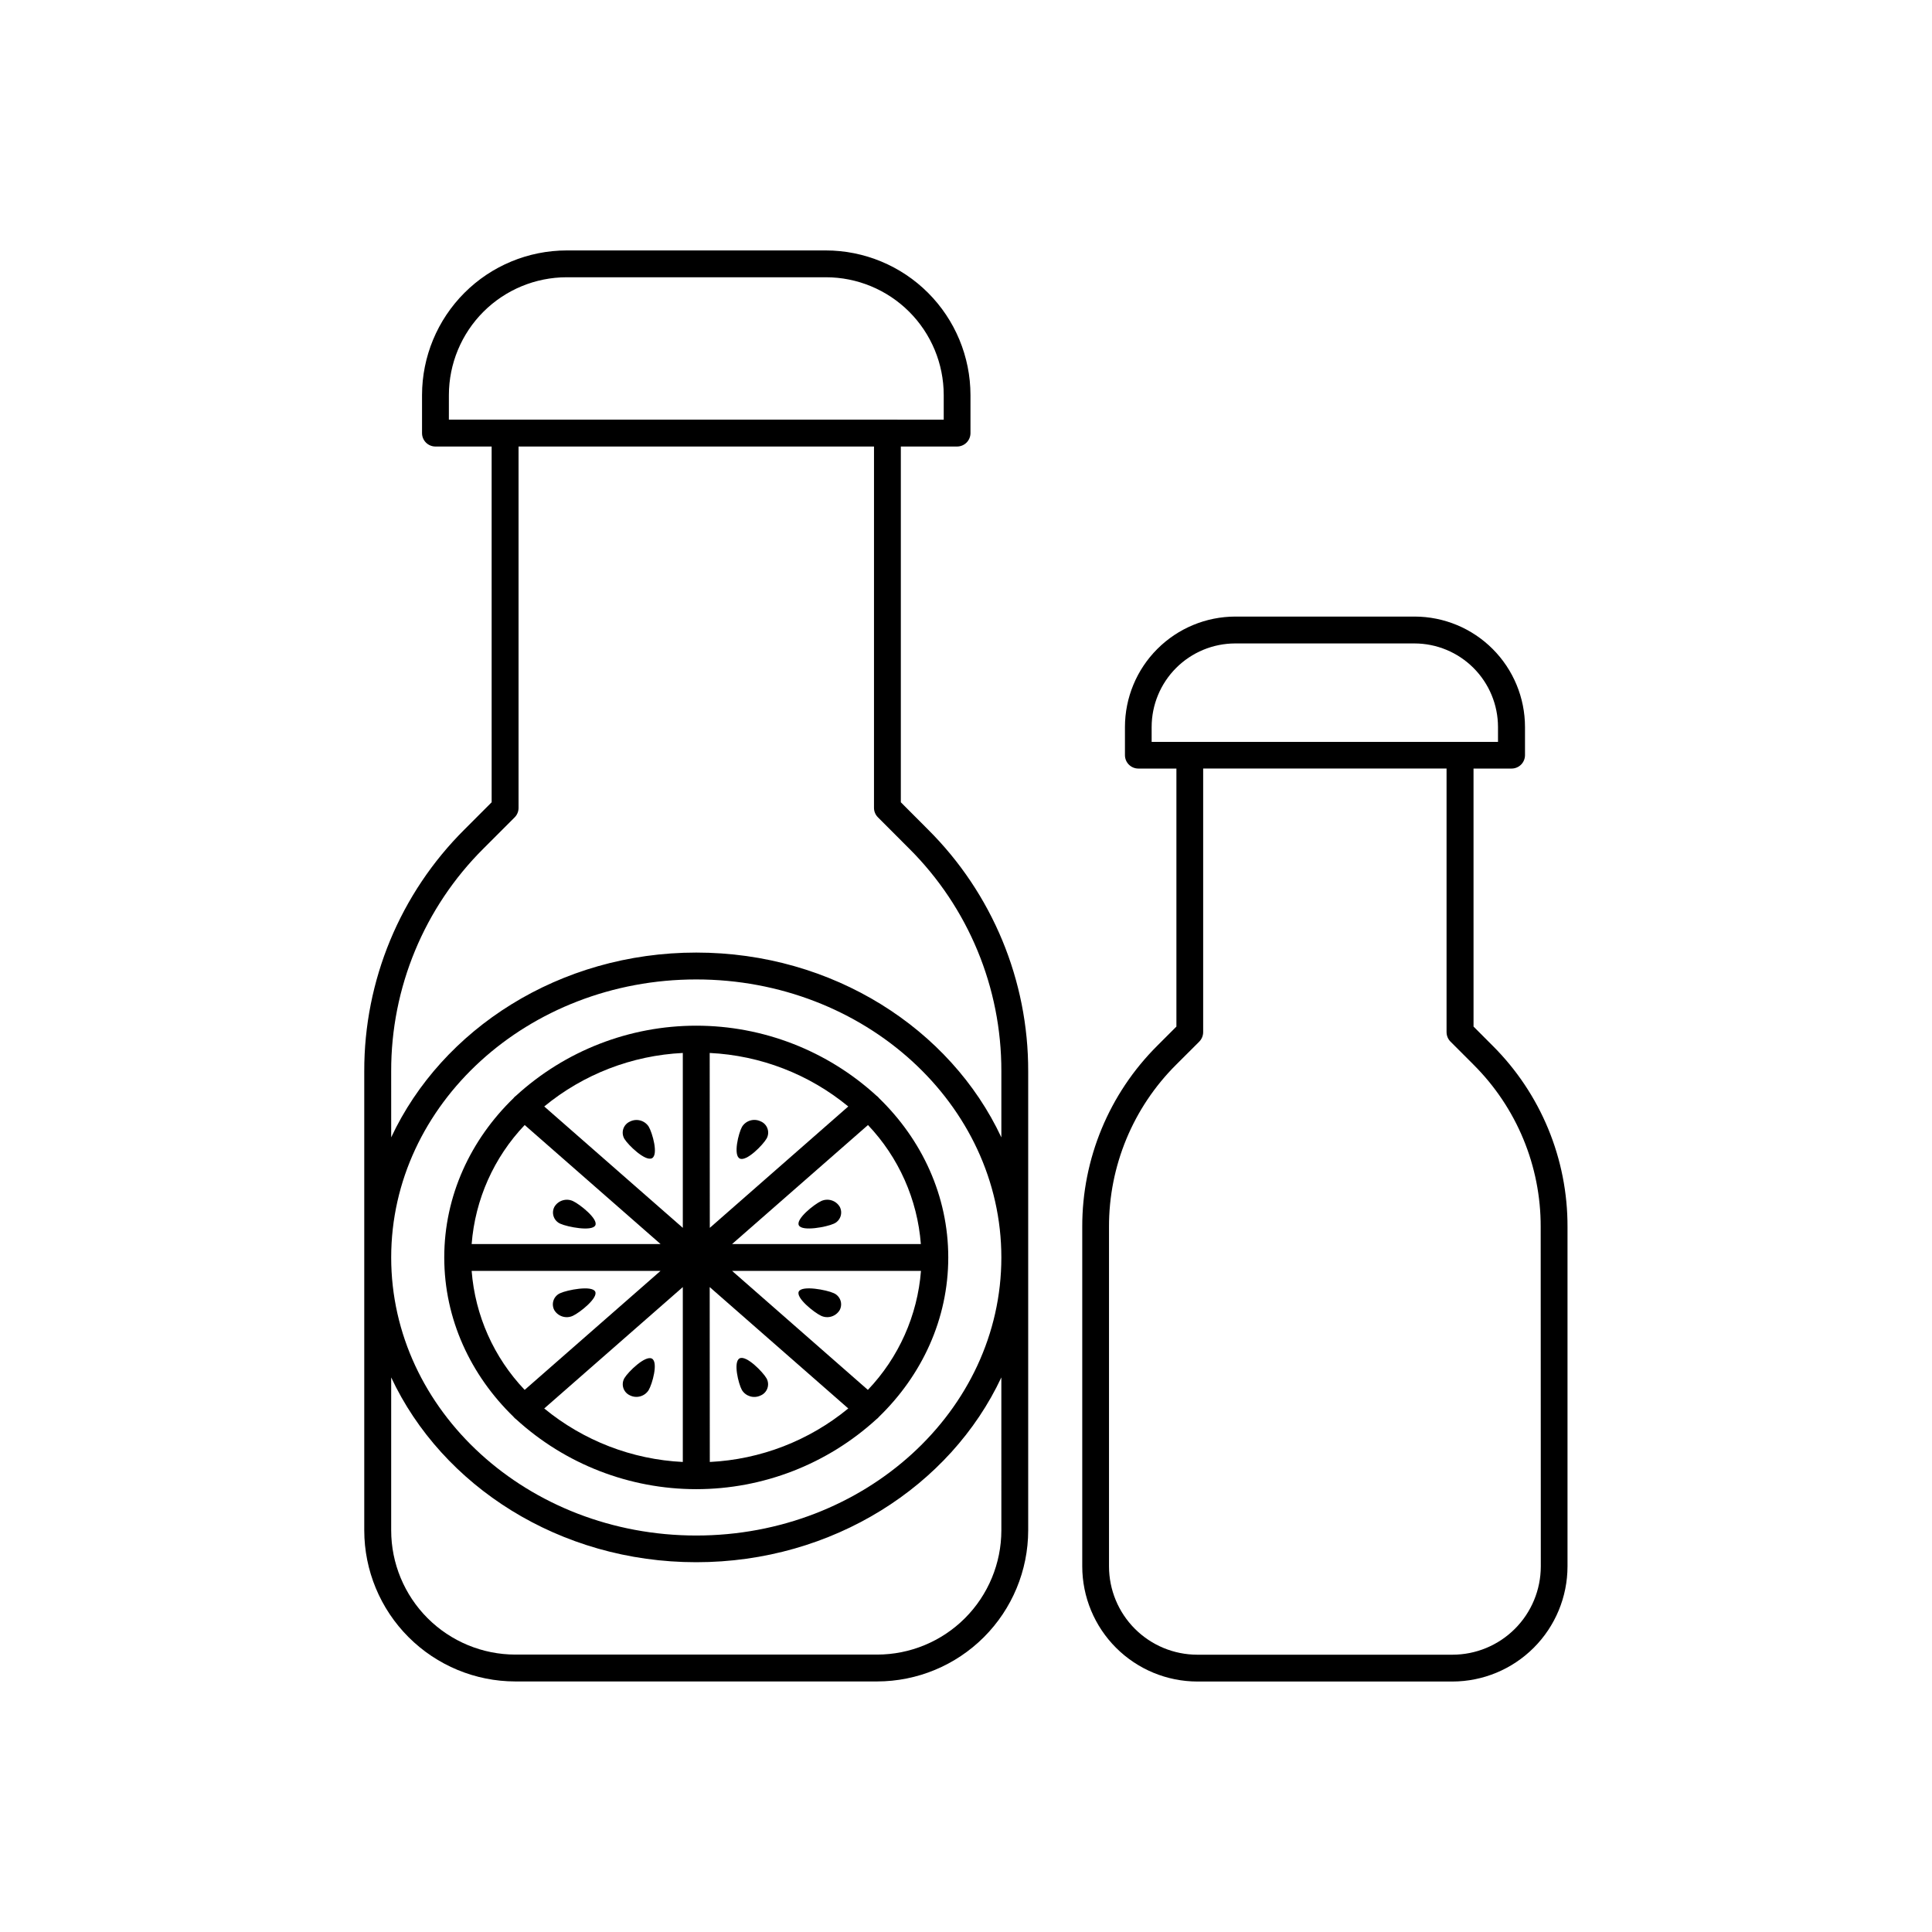 <?xml version="1.0" encoding="UTF-8"?>
<!-- Uploaded to: SVG Repo, www.svgrepo.com, Generator: SVG Repo Mixer Tools -->
<svg fill="#000000" width="800px" height="800px" version="1.1" viewBox="144 144 512 512" xmlns="http://www.w3.org/2000/svg">
 <g>
  <path d="m280.1 519.48c0.027 0.031 0.051 0.062 0.07 0.098 0.176 0.199 0.375 0.375 0.59 0.531 13.047 11.922 30.078 18.535 47.754 18.535 17.672 0 34.707-6.613 47.754-18.535 0.215-0.156 0.414-0.336 0.59-0.539l0.078-0.098c11.367-11.02 18.363-25.891 18.363-42.234s-6.996-31.223-18.371-42.242l-0.004-0.004c-0.02-0.035-0.039-0.066-0.066-0.098-0.172-0.191-0.363-0.363-0.57-0.512-13.043-11.941-30.09-18.566-47.773-18.566-17.688 0-34.73 6.625-47.773 18.566-0.207 0.152-0.398 0.324-0.57 0.512l-0.059 0.098c-11.375 11.012-18.383 25.891-18.383 42.242 0 16.355 7.008 31.227 18.371 42.246zm44.852 11.957c-13.449-0.656-26.324-5.629-36.723-14.18l36.723-32.168zm7.125-46.348 36.723 32.168c-10.391 8.547-23.258 13.52-36.695 14.18zm0-62.043c13.449 0.648 26.328 5.621 36.723 14.18l-36.695 32.168zm-7.125 46.348-36.723-32.168c10.395-8.555 23.273-13.527 36.723-14.18zm-41.91 42.941c-8.172-8.582-13.133-19.723-14.051-31.535h50.055zm90.953 0-35.984-31.535h50.055c-0.922 11.816-5.891 22.953-14.07 31.535zm14.043-38.652h-50.027l36.016-31.539-0.004 0.004c8.156 8.59 13.105 19.727 14.012 31.535zm-104.99-31.539 36.004 31.539h-50.059c0.918-11.812 5.883-22.953 14.051-31.535z"/>
  <path d="m310.89 513.76c1.758 0.906 3.914 0.332 4.988-1.328 0.984-1.625 2.637-7.488 0.867-8.395-1.77-0.902-6.289 3.523-7.273 5.188-0.453 0.781-0.559 1.719-0.289 2.582 0.27 0.863 0.887 1.57 1.707 1.953z"/>
  <path d="m347.16 509.31c-0.926-1.652-5.324-6.199-7.125-5.344s-0.344 6.762 0.582 8.414c1.031 1.668 3.148 2.293 4.922 1.453 0.848-0.344 1.512-1.035 1.82-1.898 0.312-0.863 0.238-1.82-0.199-2.625z"/>
  <path d="m290.89 491.19c1.012 1.688 3.137 2.344 4.922 1.516 1.82-0.828 6.828-4.793 5.902-6.453-0.926-1.664-7.379-0.402-9.199 0.434v-0.004c-0.844 0.348-1.504 1.035-1.812 1.891-0.309 0.859-0.242 1.809 0.188 2.617z"/>
  <path d="m364.9 486.68c-1.812-0.836-8.297-2.098-9.199-0.434-0.906 1.664 4.102 5.629 5.902 6.453v0.004c1.789 0.828 3.91 0.172 4.922-1.516 0.43-0.809 0.5-1.758 0.188-2.617-0.309-0.855-0.969-1.543-1.812-1.891z"/>
  <path d="m309.47 445.81c0.984 1.625 5.519 6.043 7.301 5.137s0.117-6.762-0.867-8.395l0.004 0.004c-1.082-1.652-3.234-2.223-4.988-1.32-0.836 0.375-1.473 1.09-1.75 1.965-0.273 0.871-0.164 1.824 0.301 2.609z"/>
  <path d="m345.56 441.16c-1.77-0.84-3.891-0.211-4.918 1.457-0.926 1.652-2.391 7.566-0.582 8.414 1.812 0.848 6.199-3.691 7.125-5.344 0.438-0.809 0.508-1.766 0.199-2.629-0.309-0.863-0.973-1.555-1.824-1.898z"/>
  <path d="m292.55 468.32c1.82 0.828 8.297 2.098 9.199 0.434 0.906-1.664-4.102-5.629-5.902-6.453-1.789-0.828-3.91-0.176-4.922 1.516-0.43 0.805-0.5 1.754-0.188 2.613 0.309 0.859 0.965 1.547 1.812 1.891z"/>
  <path d="m366.54 463.81c-1.012-1.691-3.133-2.344-4.922-1.516-1.82 0.828-6.828 4.793-5.902 6.453 0.926 1.664 7.391 0.395 9.199-0.434 0.844-0.344 1.504-1.031 1.812-1.891 0.312-0.859 0.242-1.809-0.188-2.613z"/>
  <path d="m382.73 356.61v-94.277h14.898c0.941 0 1.848-0.371 2.516-1.039 0.668-0.664 1.043-1.57 1.043-2.516v-10.094c-0.016-10.16-4.059-19.898-11.242-27.082-7.184-7.184-16.926-11.223-27.082-11.234h-68.695c-10.16 0.012-19.898 4.051-27.082 11.234-7.184 7.184-11.227 16.922-11.242 27.082v10.098-0.004c0 0.945 0.375 1.852 1.043 2.516 0.668 0.668 1.574 1.039 2.516 1.039h14.887l0.004 94.277-7.191 7.203h-0.004c-17.059 16.961-26.625 40.039-26.566 64.098v121.66c0.012 10.613 4.234 20.789 11.742 28.293 7.508 7.508 17.684 11.727 28.297 11.738h95.871c10.613-0.012 20.789-4.231 28.297-11.738 7.508-7.504 11.73-17.68 11.742-28.293v-121.66c0.059-24.059-9.508-47.141-26.566-64.098zm-119.77-107.93c0.012-8.273 3.301-16.207 9.152-22.059 5.852-5.848 13.785-9.137 22.059-9.145h68.695c8.277 0 16.215 3.285 22.074 9.137 5.856 5.852 9.148 13.785 9.156 22.066v6.535l-131.14-0.004zm146.41 300.89c-0.008 8.727-3.481 17.094-9.648 23.266-6.172 6.172-14.539 9.641-23.266 9.648h-95.875c-8.727-0.008-17.094-3.477-23.266-9.648-6.168-6.172-9.641-14.539-9.648-23.266v-40.539c13.473 28.773 44.633 48.973 80.844 48.973 36.211 0 67.375-20.203 80.855-48.973zm-161.7-72.324c0-40.629 36.27-73.684 80.844-73.684 44.574 0 80.855 33.051 80.855 73.684 0 40.629-36.27 73.684-80.855 73.684-44.582 0-80.844-33.055-80.844-73.684zm161.7-31.832c-13.48-28.773-44.645-48.973-80.855-48.973-36.211 0-67.375 20.203-80.844 48.973l-0.004-17.504c-0.051-22.156 8.758-43.414 24.465-59.043l8.246-8.246c0.668-0.664 1.043-1.566 1.043-2.508v-95.781h94.199l-0.004 95.75c0 0.945 0.375 1.848 1.043 2.512l8.234 8.246h0.004c15.711 15.625 24.523 36.883 24.473 59.039z"/>
  <path d="m539.55 421.11-5.047-5.059-0.004-68.375h10.09c0.941 0 1.844-0.375 2.512-1.043 0.664-0.664 1.039-1.566 1.039-2.512v-7.457c-0.004-7.758-3.09-15.195-8.574-20.684s-12.922-8.574-20.68-8.582h-47.508c-7.758 0.012-15.195 3.098-20.68 8.586-5.484 5.484-8.566 12.922-8.574 20.68v7.457c0 1.965 1.59 3.555 3.551 3.555h10.086v68.379l-5.047 5.047c-12.785 12.719-19.953 30.016-19.906 48.047v89.969c0.012 8.086 3.231 15.84 8.949 21.555 5.715 5.719 13.469 8.938 21.555 8.949h67.59c8.086-0.012 15.84-3.231 21.555-8.949 5.719-5.715 8.938-13.469 8.949-21.555v-89.969c0.062-18.02-7.086-35.32-19.855-48.039zm-90.352-84.445c0.004-5.871 2.34-11.5 6.488-15.652 4.152-4.152 9.781-6.488 15.652-6.496h47.508c5.871 0.008 11.5 2.344 15.648 6.496 4.152 4.152 6.484 9.781 6.492 15.652v3.938h-91.789zm103.13 222.45c-0.008 6.211-2.481 12.16-6.871 16.547-4.394 4.391-10.348 6.852-16.559 6.852h-67.602c-6.203-0.008-12.148-2.473-16.535-6.859-4.387-4.387-6.856-10.336-6.863-16.539v-89.969c-0.043-16.137 6.367-31.625 17.809-43.008l6.102-6.09v-0.004c0.664-0.668 1.039-1.574 1.043-2.516v-69.863h64.5v69.863h0.004c0 0.941 0.375 1.848 1.043 2.516l6.09 6.09v0.004c11.441 11.383 17.855 26.871 17.809 43.008z"/>
 </g>
</svg>